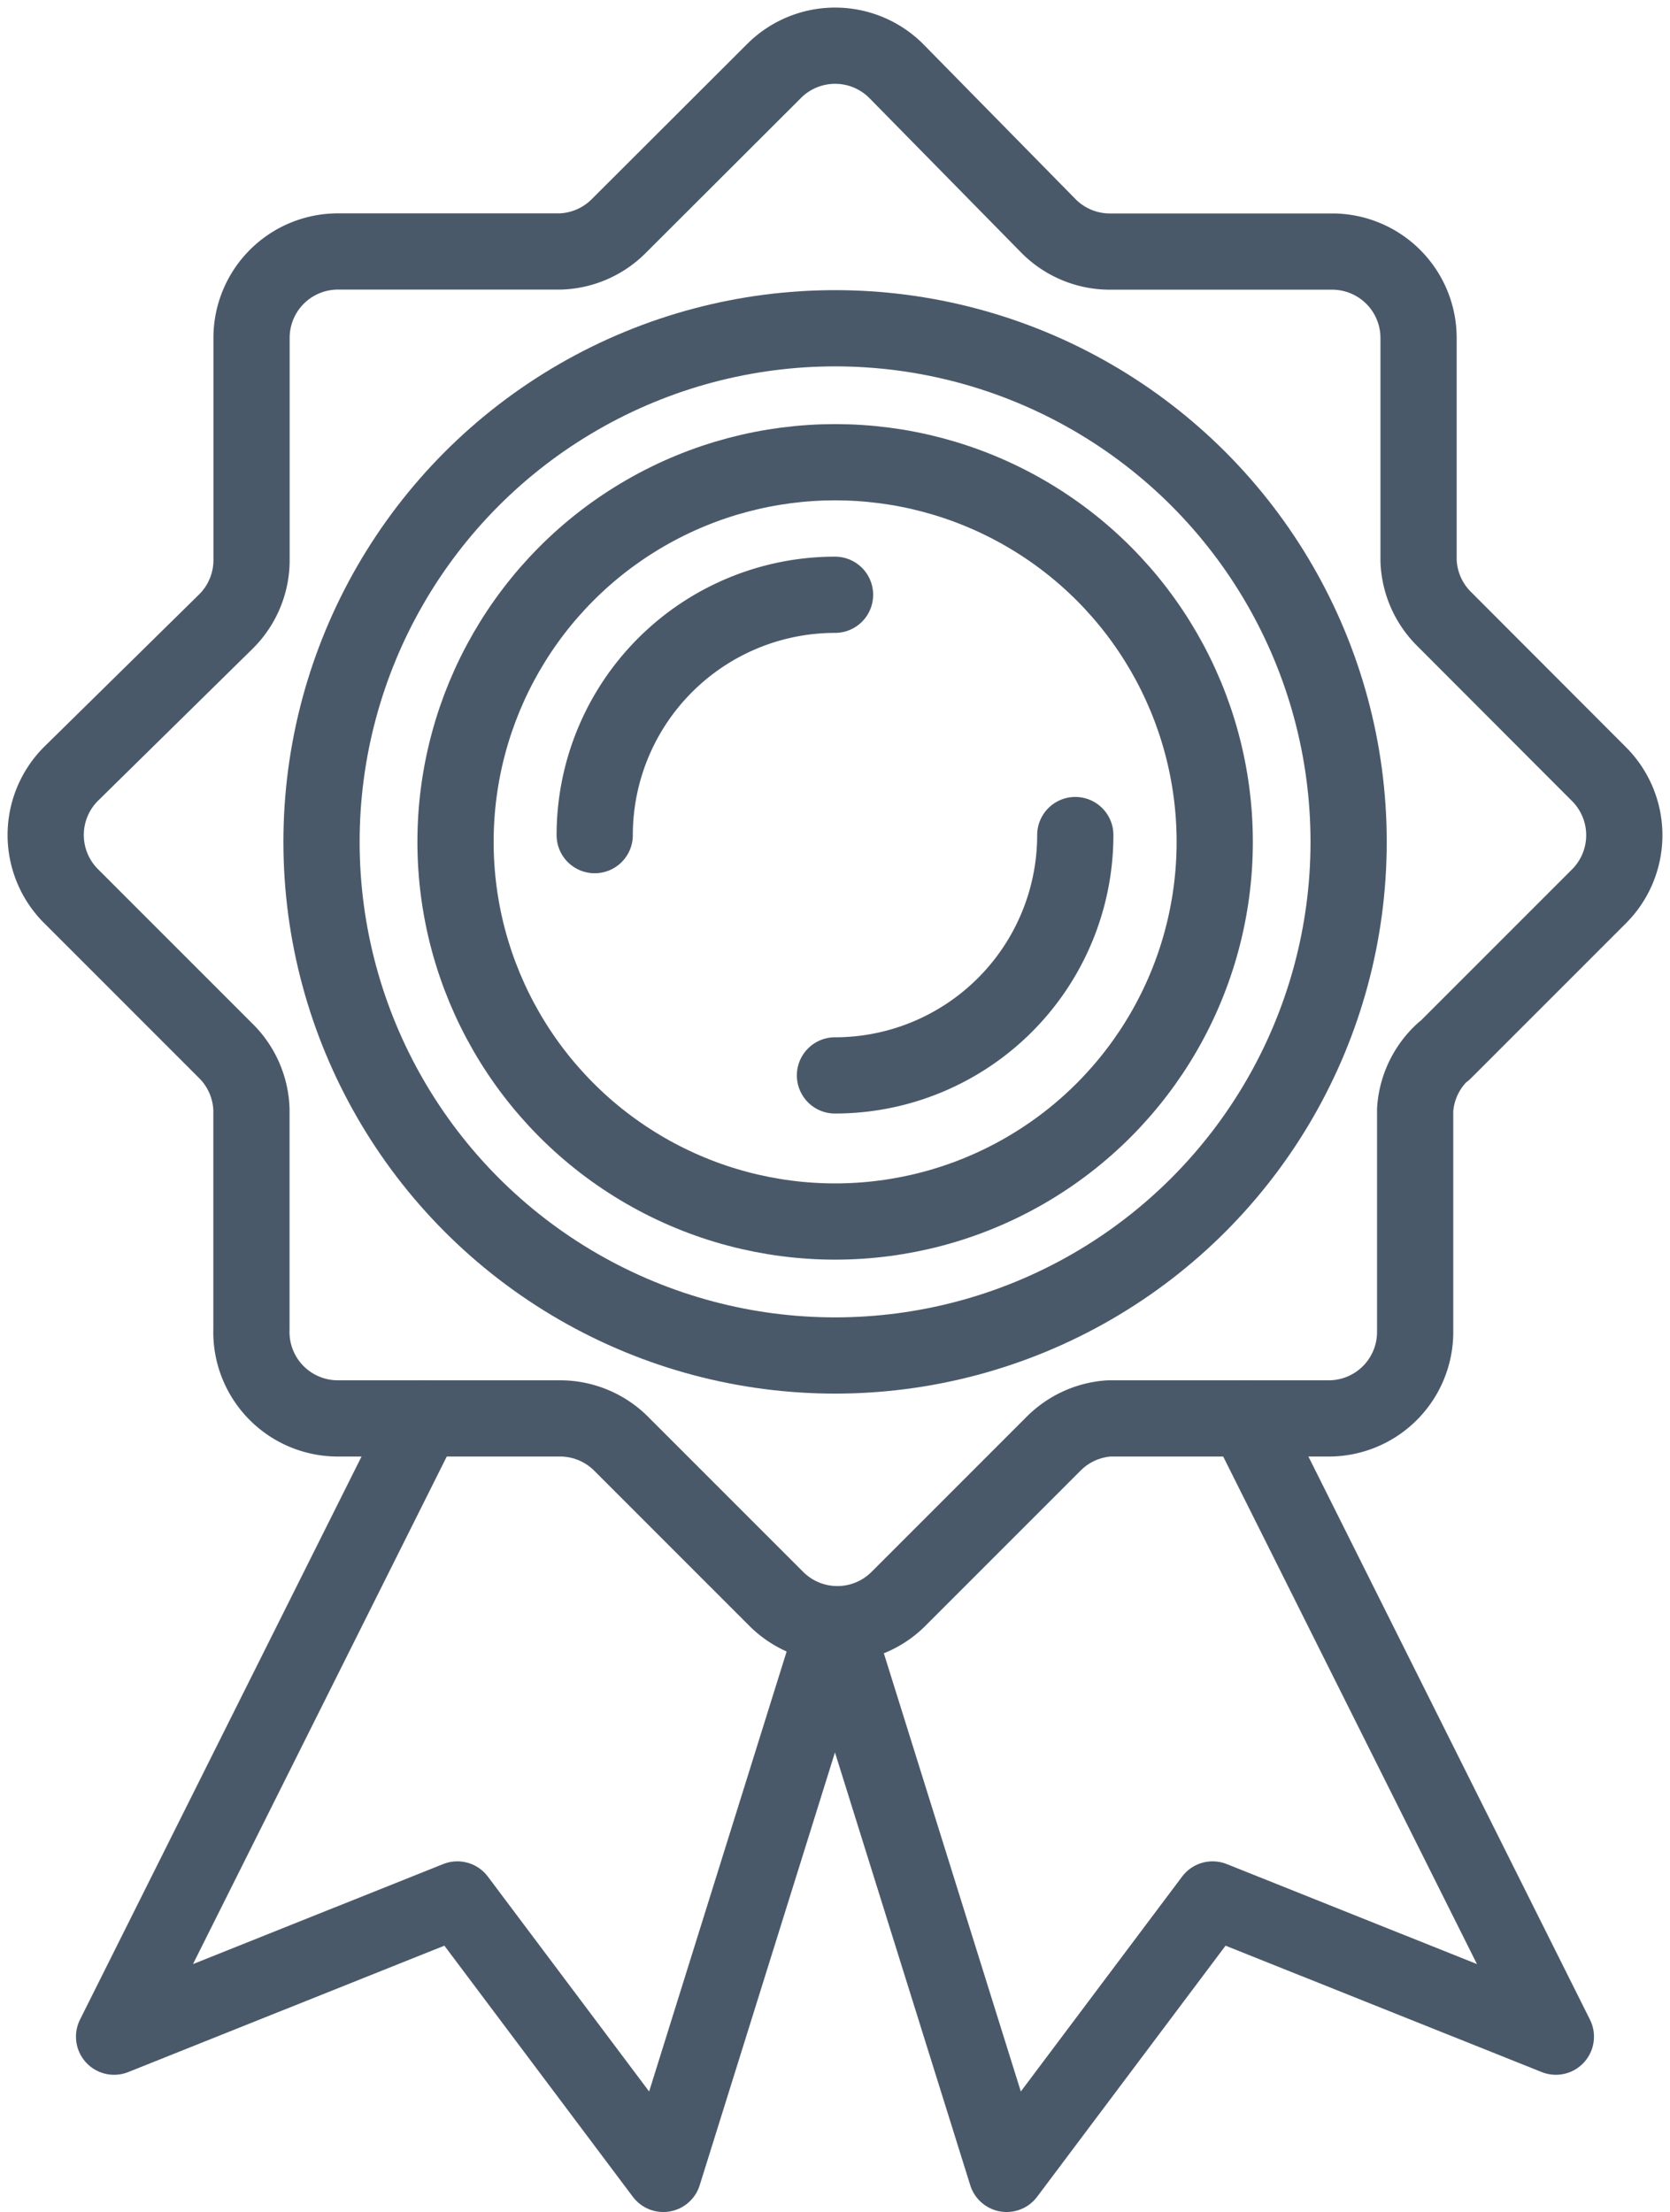 <svg xmlns="http://www.w3.org/2000/svg" width="32.863" height="43.526" viewBox="0 0 32.863 43.526">
  <g id="iconfinder_startup-43_2464370" transform="translate(-3.605 0.395)">
    <path id="Caminho_15945" data-name="Caminho 15945" d="M32.02,20.292l3.053-3.053a1.7,1.7,0,0,0,0-2.4L32.02,11.781a1.7,1.7,0,0,1-.5-1.148V6.255a1.7,1.7,0,0,0-1.7-1.7H25.441a1.7,1.7,0,0,1-1.2-.5L21.239,1a1.7,1.7,0,0,0-2.4,0L15.781,4.053a1.7,1.7,0,0,1-1.148.5H10.255a1.7,1.7,0,0,0-1.7,1.7v4.377a1.7,1.7,0,0,1-.5,1.2L5,14.834a1.7,1.7,0,0,0,0,2.4l3.053,3.053a1.7,1.7,0,0,1,.5,1.148v4.323a1.7,1.7,0,0,0,1.7,1.756h4.377a1.7,1.7,0,0,1,1.2.5l3.053,3.053a1.7,1.7,0,0,0,2.4,0l3.053-3.053a1.7,1.7,0,0,1,1.094-.5h4.323a1.7,1.7,0,0,0,1.7-1.7V21.441a1.7,1.7,0,0,1,.554-1.148Z" transform="translate(0 0)" fill="none" stroke="#4a596a" stroke-linecap="round" stroke-linejoin="round" stroke-width="1.5"/>
    <circle id="Elipse_94" data-name="Elipse 94" cx="10.106" cy="10.106" r="10.106" transform="translate(9.932 6.064)" fill="none" stroke="#4a596a" stroke-linecap="round" stroke-linejoin="round" stroke-width="1.5"/>
    <circle id="Elipse_95" data-name="Elipse 95" cx="7.47" cy="7.47" r="7.47" transform="translate(12.569 8.7)" fill="none" stroke="#4a596a" stroke-linecap="round" stroke-linejoin="round" stroke-width="1.5"/>
    <path id="Caminho_15946" data-name="Caminho 15946" d="M16,16.729A4.729,4.729,0,0,0,20.729,12" transform="translate(4.036 4.036)" fill="none" stroke="#4a596a" stroke-linecap="round" stroke-linejoin="round" stroke-width="1.5"/>
    <path id="Caminho_15947" data-name="Caminho 15947" d="M17.229,8.5A4.729,4.729,0,0,0,12.5,13.229" transform="translate(2.808 2.808)" fill="none" stroke="#4a596a" stroke-linecap="round" stroke-linejoin="round" stroke-width="1.5"/>
    <path id="Caminho_15948" data-name="Caminho 15948" d="M11.58,20.5,5.5,32.659l6.755-2.7,4.053,5.4,3.378-10.808" transform="translate(0.35 7.02)" fill="none" stroke="#4a596a" stroke-linecap="round" stroke-linejoin="round" stroke-width="1.5"/>
    <path id="Caminho_15949" data-name="Caminho 15949" d="M24.106,20.5l6.08,12.159-6.755-2.7-4.053,5.4L16,24.553" transform="translate(4.036 7.02)" fill="none" stroke="#4a596a" stroke-linecap="round" stroke-linejoin="round" stroke-width="1.5"/>
  </g>
</svg>
